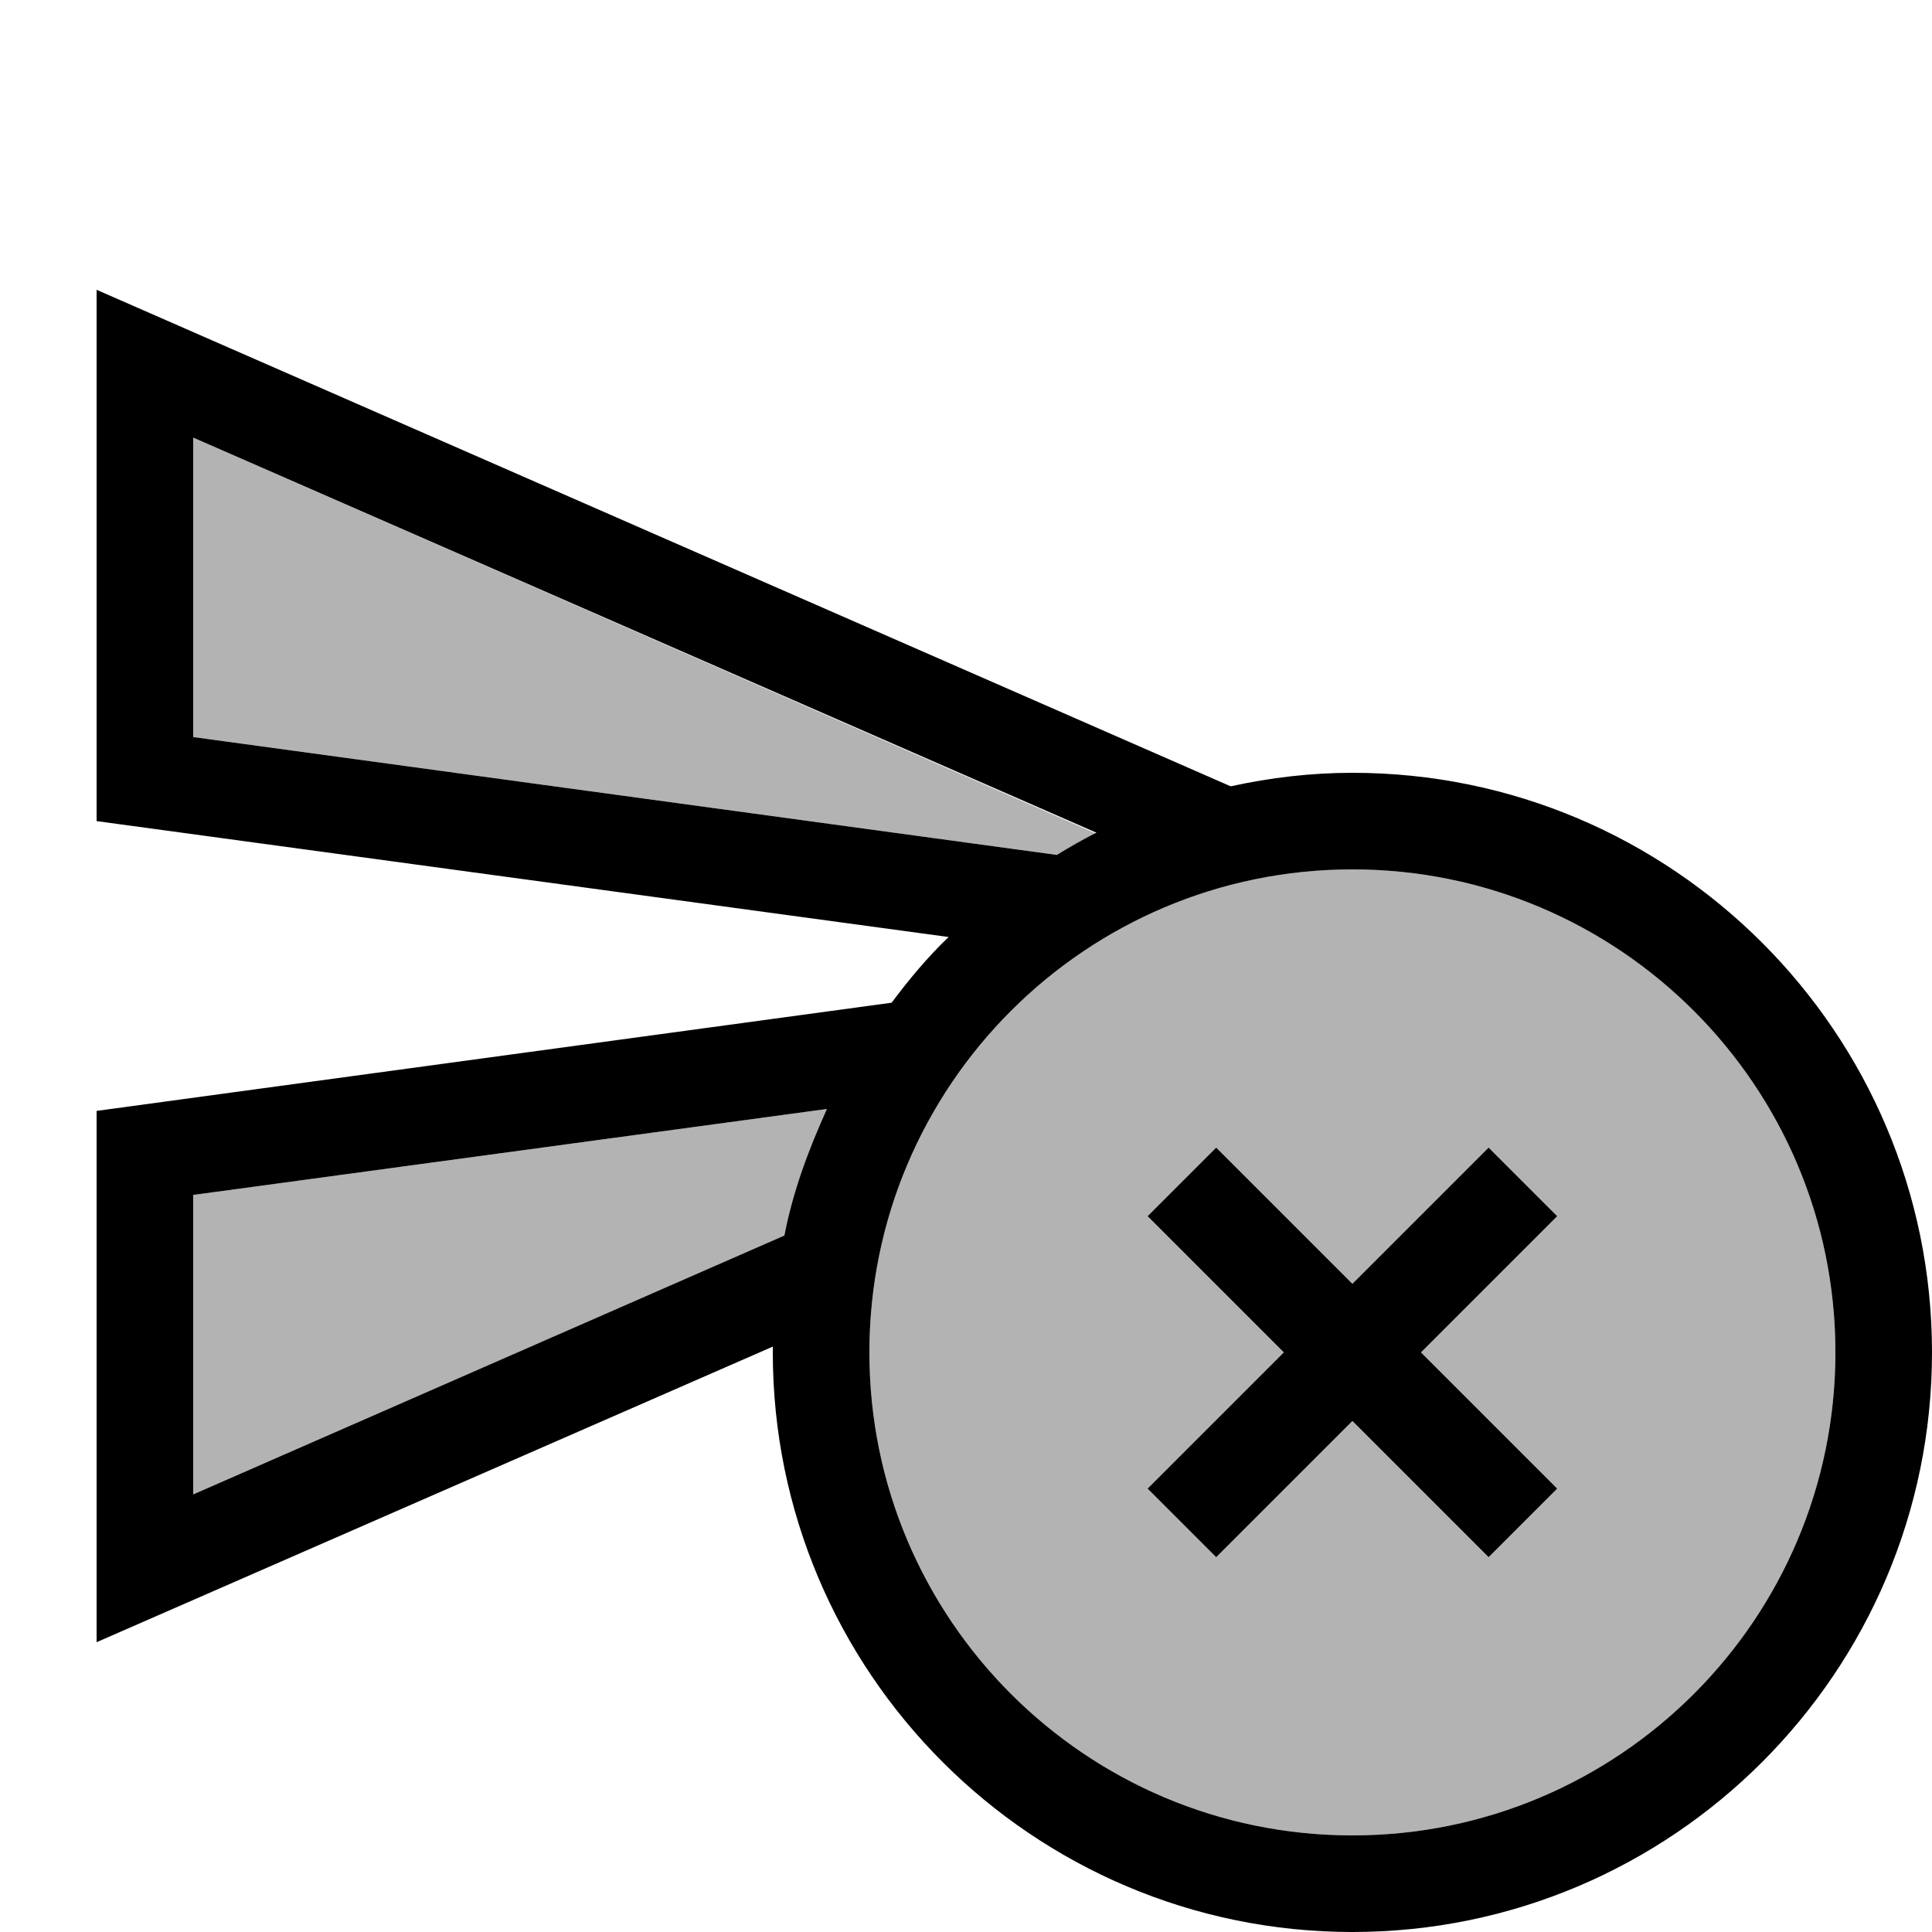 <svg xmlns="http://www.w3.org/2000/svg" enable-background="new 0 0 20 20" height="20" viewBox="0 0 20 20" width="20"><rect fill="none" height="20" width="20" x="0" y="0"/><polygon points="15.41,11.88 14,13.29 12.59,11.88 11.88,12.59 13.29,14 11.88,15.41 12.59,16.12 14,14.71 15.41,16.12 16.12,15.41 14.71,14 16.12,12.59"/><g><path d="M1.5,11.94l8-1.09c-0.14,0.2-0.27,0.41-0.38,0.63l0.29-0.61L1.5,11.94v4.3l7.06-3.09l0.05-0.25 c0.02-0.08,0.03-0.16,0.05-0.23C8.56,13.09,8.5,13.54,8.5,14v-0.76l-0.7,0.24l-6.3,2.76V11.94z M19.5,14c0-3.03-2.47-5.5-5.5-5.5 C17.03,8.5,19.5,10.97,19.5,14z M10.9,9.35L1.5,8.06v-4.3v4.3l9.54,1.3c-0.29,0.18-0.55,0.39-0.8,0.62L10.9,9.35z M12.54,8.59 l-5.1-2.23l5.25,2.3l0.03-0.01c-0.32,0.08-0.64,0.18-0.93,0.32L12.54,8.59z"/><path d="M1,3v5.5l8.82,1.2c-0.22,0.21-0.41,0.44-0.59,0.68L1,11.5V17l7-3.06c0,0.02,0,0.04,0,0.06c0,3.31,2.69,6,6,6s6-2.69,6-6 s-2.69-6-6-6c-0.43,0-0.85,0.05-1.26,0.14L1,3L1,3z M10.94,8.85L2,7.63v-3.1l9.35,4.09C11.21,8.69,11.07,8.77,10.94,8.85 L10.94,8.85z M14,19c-2.76,0-5-2.24-5-5s2.24-5,5-5s5,2.24,5,5S16.76,19,14,19L14,19z M2,15.47v-3.1l6.56-0.89 c-0.19,0.42-0.35,0.85-0.44,1.31L2,15.47L2,15.47z"/></g><g opacity=".3"><polygon points="2.5,7.19 2.5,5.29 8.8,8.05"/><path d="M3,6.06l2.31,1.01L3,6.75V6.06 M2,4.53v3.1l8.94,1.22c0.13-0.08,0.27-0.16,0.41-0.22L2,4.53L2,4.53z"/></g><g opacity=".3"><path d="M2.5,12.81l5.29-0.72c-0.04,0.12-0.07,0.23-0.1,0.35L2.5,14.71V12.81z"/><path d="M5.31,12.93L3,13.94v-0.7L5.31,12.93 M8.56,11.48L2,12.37v3.1l6.12-2.68C8.22,12.33,8.37,11.89,8.56,11.48L8.56,11.48z"/></g><g opacity=".3"><path d="M14,18.5c-2.48,0-4.5-2.02-4.5-4.5s2.02-4.5,4.5-4.5s4.5,2.02,4.5,4.5S16.48,18.5,14,18.5z M15.41,16.83l1.41-1.41 L15.41,14l1.41-1.41l-1.41-1.41L14,12.59l-1.41-1.41l-1.41,1.41L12.59,14l-1.41,1.41l1.41,1.41L14,15.41L15.41,16.83z"/><path d="M14,10c2.21,0,4,1.79,4,4s-1.79,4-4,4s-4-1.79-4-4S11.79,10,14,10 M14,11.88l-0.71-0.71l-0.71-0.71l-0.71,0.71l-0.71,0.71 l-0.71,0.71l0.71,0.71L11.88,14l-0.71,0.71l-0.71,0.71l0.71,0.71l0.71,0.71l0.71,0.71l0.71-0.71L14,16.12l0.71,0.71l0.71,0.71 l0.71-0.71l0.71-0.71l0.71-0.71l-0.71-0.71L16.12,14l0.71-0.71l0.71-0.71l-0.71-0.71l-0.71-0.71l-0.71-0.71l-0.71,0.71L14,11.88 M14,9c-2.76,0-5,2.24-5,5s2.24,5,5,5s5-2.24,5-5S16.76,9,14,9L14,9z M14,13.29l1.41-1.41l0.71,0.71L14.71,14l1.41,1.41l-0.71,0.71 L14,14.71l-1.41,1.41l-0.71-0.71L13.29,14l-1.41-1.41l0.71-0.71L14,13.29L14,13.29z"/></g></svg>